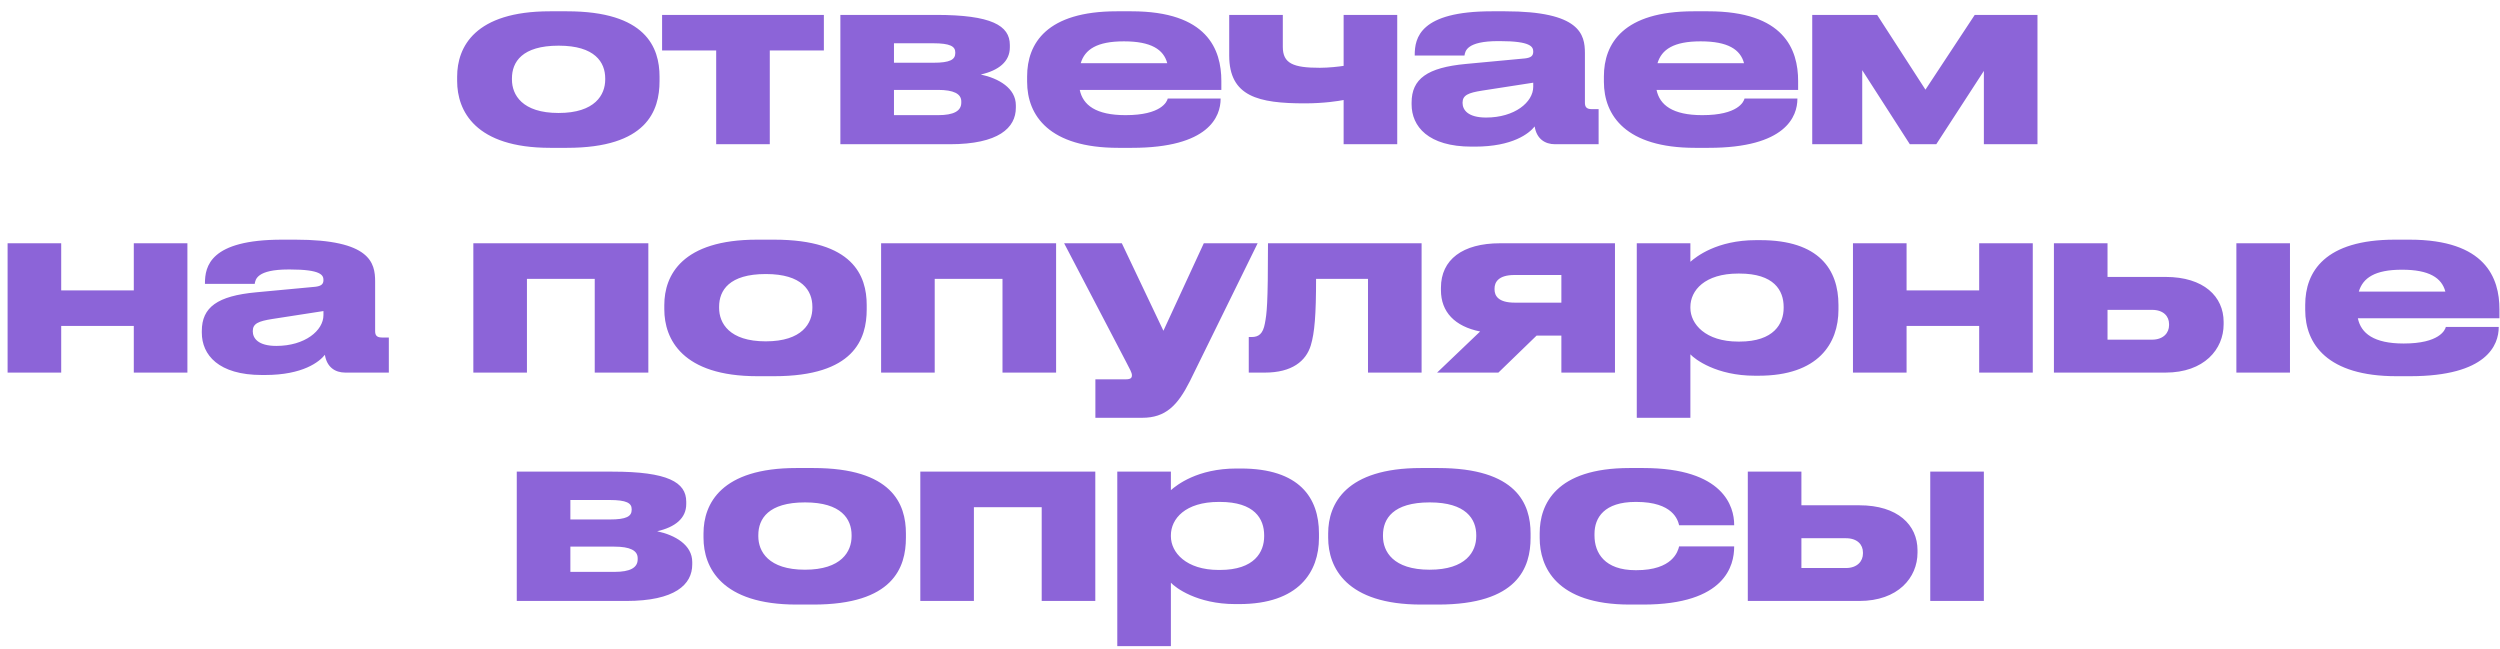 <?xml version="1.0" encoding="UTF-8"?> <svg xmlns="http://www.w3.org/2000/svg" width="208" height="54" viewBox="0 0 208 54" fill="none"><path d="M47.174 12.3H45.774C39.534 12.3 38.034 9.22 38.034 6.74V6.38C38.034 3.9 39.514 0.94 45.754 0.94H47.174C53.734 0.94 54.874 3.94 54.874 6.38V6.74C54.874 9.22 53.814 12.3 47.174 12.3ZM46.474 9.4C49.514 9.4 50.354 7.88 50.354 6.62V6.52C50.354 5.18 49.494 3.8 46.494 3.8H46.474C43.434 3.8 42.594 5.16 42.594 6.52V6.62C42.594 7.88 43.434 9.4 46.474 9.4ZM59.586 12V4.2H55.086V1.24H68.546V4.2H64.046V12H59.586ZM79.019 12H69.919V1.24H77.879C82.479 1.24 84.019 2.12 84.019 3.74V3.94C84.019 5.12 83.099 5.86 81.599 6.2C83.099 6.52 84.519 7.34 84.519 8.76V8.96C84.519 10.64 83.079 12 79.019 12ZM74.379 5.22H77.659C79.039 5.22 79.479 4.96 79.479 4.42V4.36C79.479 3.86 79.059 3.6 77.639 3.6H74.379V5.22ZM74.379 9.58H78.059C79.339 9.58 79.979 9.24 79.979 8.54V8.44C79.979 7.8 79.339 7.48 78.039 7.48H74.379V9.58ZM93.516 3.44H93.496C91.256 3.44 90.256 4.12 89.916 5.26H97.116C96.816 4.12 95.776 3.44 93.516 3.44ZM101.556 8.2V8.22C101.556 9.68 100.596 12.3 94.176 12.3H93.036C87.296 12.3 85.456 9.62 85.456 6.8V6.36C85.456 3.6 87.096 0.94 92.916 0.94H94.136C100.456 0.94 101.616 4.12 101.616 6.74V7.48H89.836C90.096 8.74 91.176 9.58 93.636 9.58H93.656C96.616 9.58 97.096 8.46 97.156 8.2H101.556ZM111.79 1.24H116.25V12H111.79V8.32C111.41 8.4 110.15 8.6 108.57 8.6C104.71 8.6 102.27 8.04 102.27 4.62V1.24H106.73V3.9C106.73 5.28 107.59 5.64 109.81 5.64C110.55 5.64 111.41 5.54 111.79 5.48V1.24ZM127.565 7.22V6.88L123.305 7.54C122.165 7.72 121.685 7.92 121.685 8.54V8.56C121.685 9.14 122.125 9.78 123.645 9.78C126.025 9.78 127.565 8.5 127.565 7.22ZM127.685 10.52C127.225 11.1 125.865 12.2 122.705 12.2H122.445C118.825 12.2 117.445 10.52 117.445 8.68V8.54C117.445 6.56 118.745 5.62 121.965 5.32L126.885 4.86C127.385 4.8 127.565 4.64 127.565 4.3C127.565 3.9 127.385 3.42 124.765 3.42H124.665C122.005 3.42 121.905 4.26 121.845 4.62H117.705V4.58C117.705 3.16 118.125 0.94 124.125 0.94H125.225C131.465 0.94 131.865 2.86 131.865 4.42V8.54C131.865 8.86 131.965 9.08 132.425 9.08H133.005V12H129.385C128.525 12 127.845 11.54 127.685 10.52ZM141.504 3.44H141.484C139.244 3.44 138.244 4.12 137.904 5.26H145.104C144.804 4.12 143.764 3.44 141.504 3.44ZM149.544 8.2V8.22C149.544 9.68 148.584 12.3 142.164 12.3H141.024C135.284 12.3 133.444 9.62 133.444 6.8V6.36C133.444 3.6 135.084 0.94 140.904 0.94H142.124C148.444 0.94 149.604 4.12 149.604 6.74V7.48H137.824C138.084 8.74 139.164 9.58 141.624 9.58H141.644C144.604 9.58 145.084 8.46 145.144 8.2H149.544ZM158.898 12L154.938 5.84V12H150.778V1.24H156.178L160.198 7.46L164.298 1.24H169.518V12H165.058V5.9L161.098 12H158.898ZM5.092 31H0.632V20.24H5.092V24.16H11.132V20.24H15.592V31H11.132V27.12H5.092V31ZM26.911 26.22V25.88L22.651 26.54C21.511 26.72 21.031 26.92 21.031 27.54V27.56C21.031 28.14 21.471 28.78 22.991 28.78C25.371 28.78 26.911 27.5 26.911 26.22ZM27.031 29.52C26.571 30.1 25.211 31.2 22.051 31.2H21.791C18.171 31.2 16.791 29.52 16.791 27.68V27.54C16.791 25.56 18.091 24.62 21.311 24.32L26.231 23.86C26.731 23.8 26.911 23.64 26.911 23.3C26.911 22.9 26.731 22.42 24.111 22.42H24.011C21.351 22.42 21.251 23.26 21.191 23.62H17.051V23.58C17.051 22.16 17.471 19.94 23.471 19.94H24.571C30.811 19.94 31.211 21.86 31.211 23.42V27.54C31.211 27.86 31.311 28.08 31.771 28.08H32.351V31H28.731C27.871 31 27.191 30.54 27.031 29.52ZM39.382 31V20.24H53.942V31H49.482V23.2H43.842V31H39.382ZM64.41 31.3H63.01C56.77 31.3 55.27 28.22 55.27 25.74V25.38C55.27 22.9 56.75 19.94 62.99 19.94H64.41C70.97 19.94 72.11 22.94 72.11 25.38V25.74C72.11 28.22 71.05 31.3 64.41 31.3ZM63.71 28.4C66.75 28.4 67.59 26.88 67.59 25.62V25.52C67.59 24.18 66.73 22.8 63.73 22.8H63.71C60.67 22.8 59.83 24.16 59.83 25.52V25.62C59.83 26.88 60.67 28.4 63.71 28.4ZM73.308 31V20.24H87.868V31H83.408V23.2H77.768V31H73.308ZM91.136 34.76V31.56H93.656C94.076 31.56 94.176 31.44 94.176 31.22C94.176 31 93.996 30.7 93.676 30.08L88.536 20.24H93.336L96.796 27.52L100.156 20.24H104.636L98.996 31.72C97.976 33.74 96.976 34.76 95.036 34.76H91.136ZM113.817 31V23.2H109.497C109.497 26.2 109.377 27.68 109.057 28.74C108.657 30.04 107.497 31 105.237 31H103.897V28.04H104.137C104.717 28.04 105.077 27.78 105.237 26.92C105.397 26.08 105.497 25.38 105.497 20.24H118.277V31H113.817ZM129.906 27.92H127.846L124.666 31H119.566L123.146 27.58C121.046 27.16 119.886 25.96 119.886 24.14V23.94C119.886 21.6 121.686 20.24 124.806 20.24H134.366V31H129.906V27.92ZM129.906 22.88H126.006C124.646 22.88 124.346 23.5 124.346 24V24.08C124.346 24.6 124.646 25.18 126.026 25.18H129.906V22.88ZM140.64 25.54V25.62C140.64 26.96 141.9 28.42 144.62 28.42H144.72C147.6 28.42 148.4 26.92 148.4 25.62V25.54C148.4 24.16 147.6 22.76 144.72 22.76H144.62C141.84 22.76 140.64 24.16 140.64 25.54ZM136.18 20.24H140.64V21.78C141.12 21.36 142.84 19.98 146.1 19.98H146.46C151.34 19.98 152.96 22.42 152.96 25.38V25.76C152.96 28.58 151.28 31.26 146.32 31.26H146C142.8 31.26 141 29.88 140.64 29.48V34.76H136.18V20.24ZM158.627 31H154.167V20.24H158.627V24.16H164.667V20.24H169.127V31H164.667V27.12H158.627V31ZM170.886 31V20.24H175.346V23.04H180.166C183.366 23.04 185.006 24.68 185.006 26.78V26.98C185.006 29.06 183.386 31 180.166 31H170.886ZM175.346 28.26H179.046C180.006 28.26 180.466 27.68 180.466 27.06V26.96C180.466 26.32 180.006 25.78 179.046 25.78H175.346V28.26ZM190.526 20.24V31H186.066V20.24H190.526ZM199.854 22.44H199.834C197.594 22.44 196.594 23.12 196.254 24.26H203.454C203.154 23.12 202.114 22.44 199.854 22.44ZM207.894 27.2V27.22C207.894 28.68 206.934 31.3 200.514 31.3H199.374C193.634 31.3 191.794 28.62 191.794 25.8V25.36C191.794 22.6 193.434 19.94 199.254 19.94H200.474C206.794 19.94 207.954 23.12 207.954 25.74V26.48H196.174C196.434 27.74 197.514 28.58 199.974 28.58H199.994C202.954 28.58 203.434 27.46 203.494 27.2H207.894ZM52.095 50H42.995V39.24H50.955C55.555 39.24 57.095 40.12 57.095 41.74V41.94C57.095 43.12 56.175 43.86 54.675 44.2C56.175 44.52 57.595 45.34 57.595 46.76V46.96C57.595 48.64 56.155 50 52.095 50ZM47.455 43.22H50.735C52.115 43.22 52.555 42.96 52.555 42.42V42.36C52.555 41.86 52.135 41.6 50.715 41.6H47.455V43.22ZM47.455 47.58H51.135C52.415 47.58 53.055 47.24 53.055 46.54V46.44C53.055 45.8 52.415 45.48 51.115 45.48H47.455V47.58ZM67.672 50.3H66.272C60.032 50.3 58.532 47.22 58.532 44.74V44.38C58.532 41.9 60.012 38.94 66.252 38.94H67.672C74.232 38.94 75.372 41.94 75.372 44.38V44.74C75.372 47.22 74.312 50.3 67.672 50.3ZM66.972 47.4C70.012 47.4 70.852 45.88 70.852 44.62V44.52C70.852 43.18 69.992 41.8 66.992 41.8H66.972C63.932 41.8 63.092 43.16 63.092 44.52V44.62C63.092 45.88 63.932 47.4 66.972 47.4ZM76.57 50V39.24H91.129V50H86.669V42.2H81.029V50H76.57ZM97.418 44.54V44.62C97.418 45.96 98.678 47.42 101.398 47.42H101.498C104.378 47.42 105.178 45.92 105.178 44.62V44.54C105.178 43.16 104.378 41.76 101.498 41.76H101.398C98.618 41.76 97.418 43.16 97.418 44.54ZM92.958 39.24H97.418V40.78C97.898 40.36 99.618 38.98 102.878 38.98H103.238C108.118 38.98 109.738 41.42 109.738 44.38V44.76C109.738 47.58 108.058 50.26 103.098 50.26H102.778C99.578 50.26 97.778 48.88 97.418 48.48V53.76H92.958V39.24ZM119.644 50.3H118.244C112.004 50.3 110.504 47.22 110.504 44.74V44.38C110.504 41.9 111.984 38.94 118.224 38.94H119.644C126.204 38.94 127.344 41.94 127.344 44.38V44.74C127.344 47.22 126.284 50.3 119.644 50.3ZM118.944 47.4C121.984 47.4 122.824 45.88 122.824 44.62V44.52C122.824 43.18 121.964 41.8 118.964 41.8H118.944C115.904 41.8 115.064 43.16 115.064 44.52V44.62C115.064 45.88 115.904 47.4 118.944 47.4ZM136.702 50.3H135.602C129.462 50.3 128.102 47.16 128.102 44.76V44.36C128.102 41.96 129.442 38.94 135.582 38.94H136.722C143.442 38.94 144.282 42.2 144.282 43.64V43.7H139.702C139.602 43.28 139.202 41.76 136.142 41.76H136.082C133.482 41.76 132.662 43.06 132.662 44.42V44.56C132.662 46 133.502 47.44 136.082 47.44H136.142C139.162 47.44 139.602 45.88 139.702 45.46H144.282V45.5C144.282 47 143.582 50.3 136.702 50.3ZM145.417 50V39.24H149.877V42.04H154.697C157.897 42.04 159.537 43.68 159.537 45.78V45.98C159.537 48.06 157.917 50 154.697 50H145.417ZM149.877 47.26H153.577C154.537 47.26 154.997 46.68 154.997 46.06V45.96C154.997 45.32 154.537 44.78 153.577 44.78H149.877V47.26ZM165.057 39.24V50H160.597V39.24H165.057Z" fill="#8C64D8"></path></svg> 